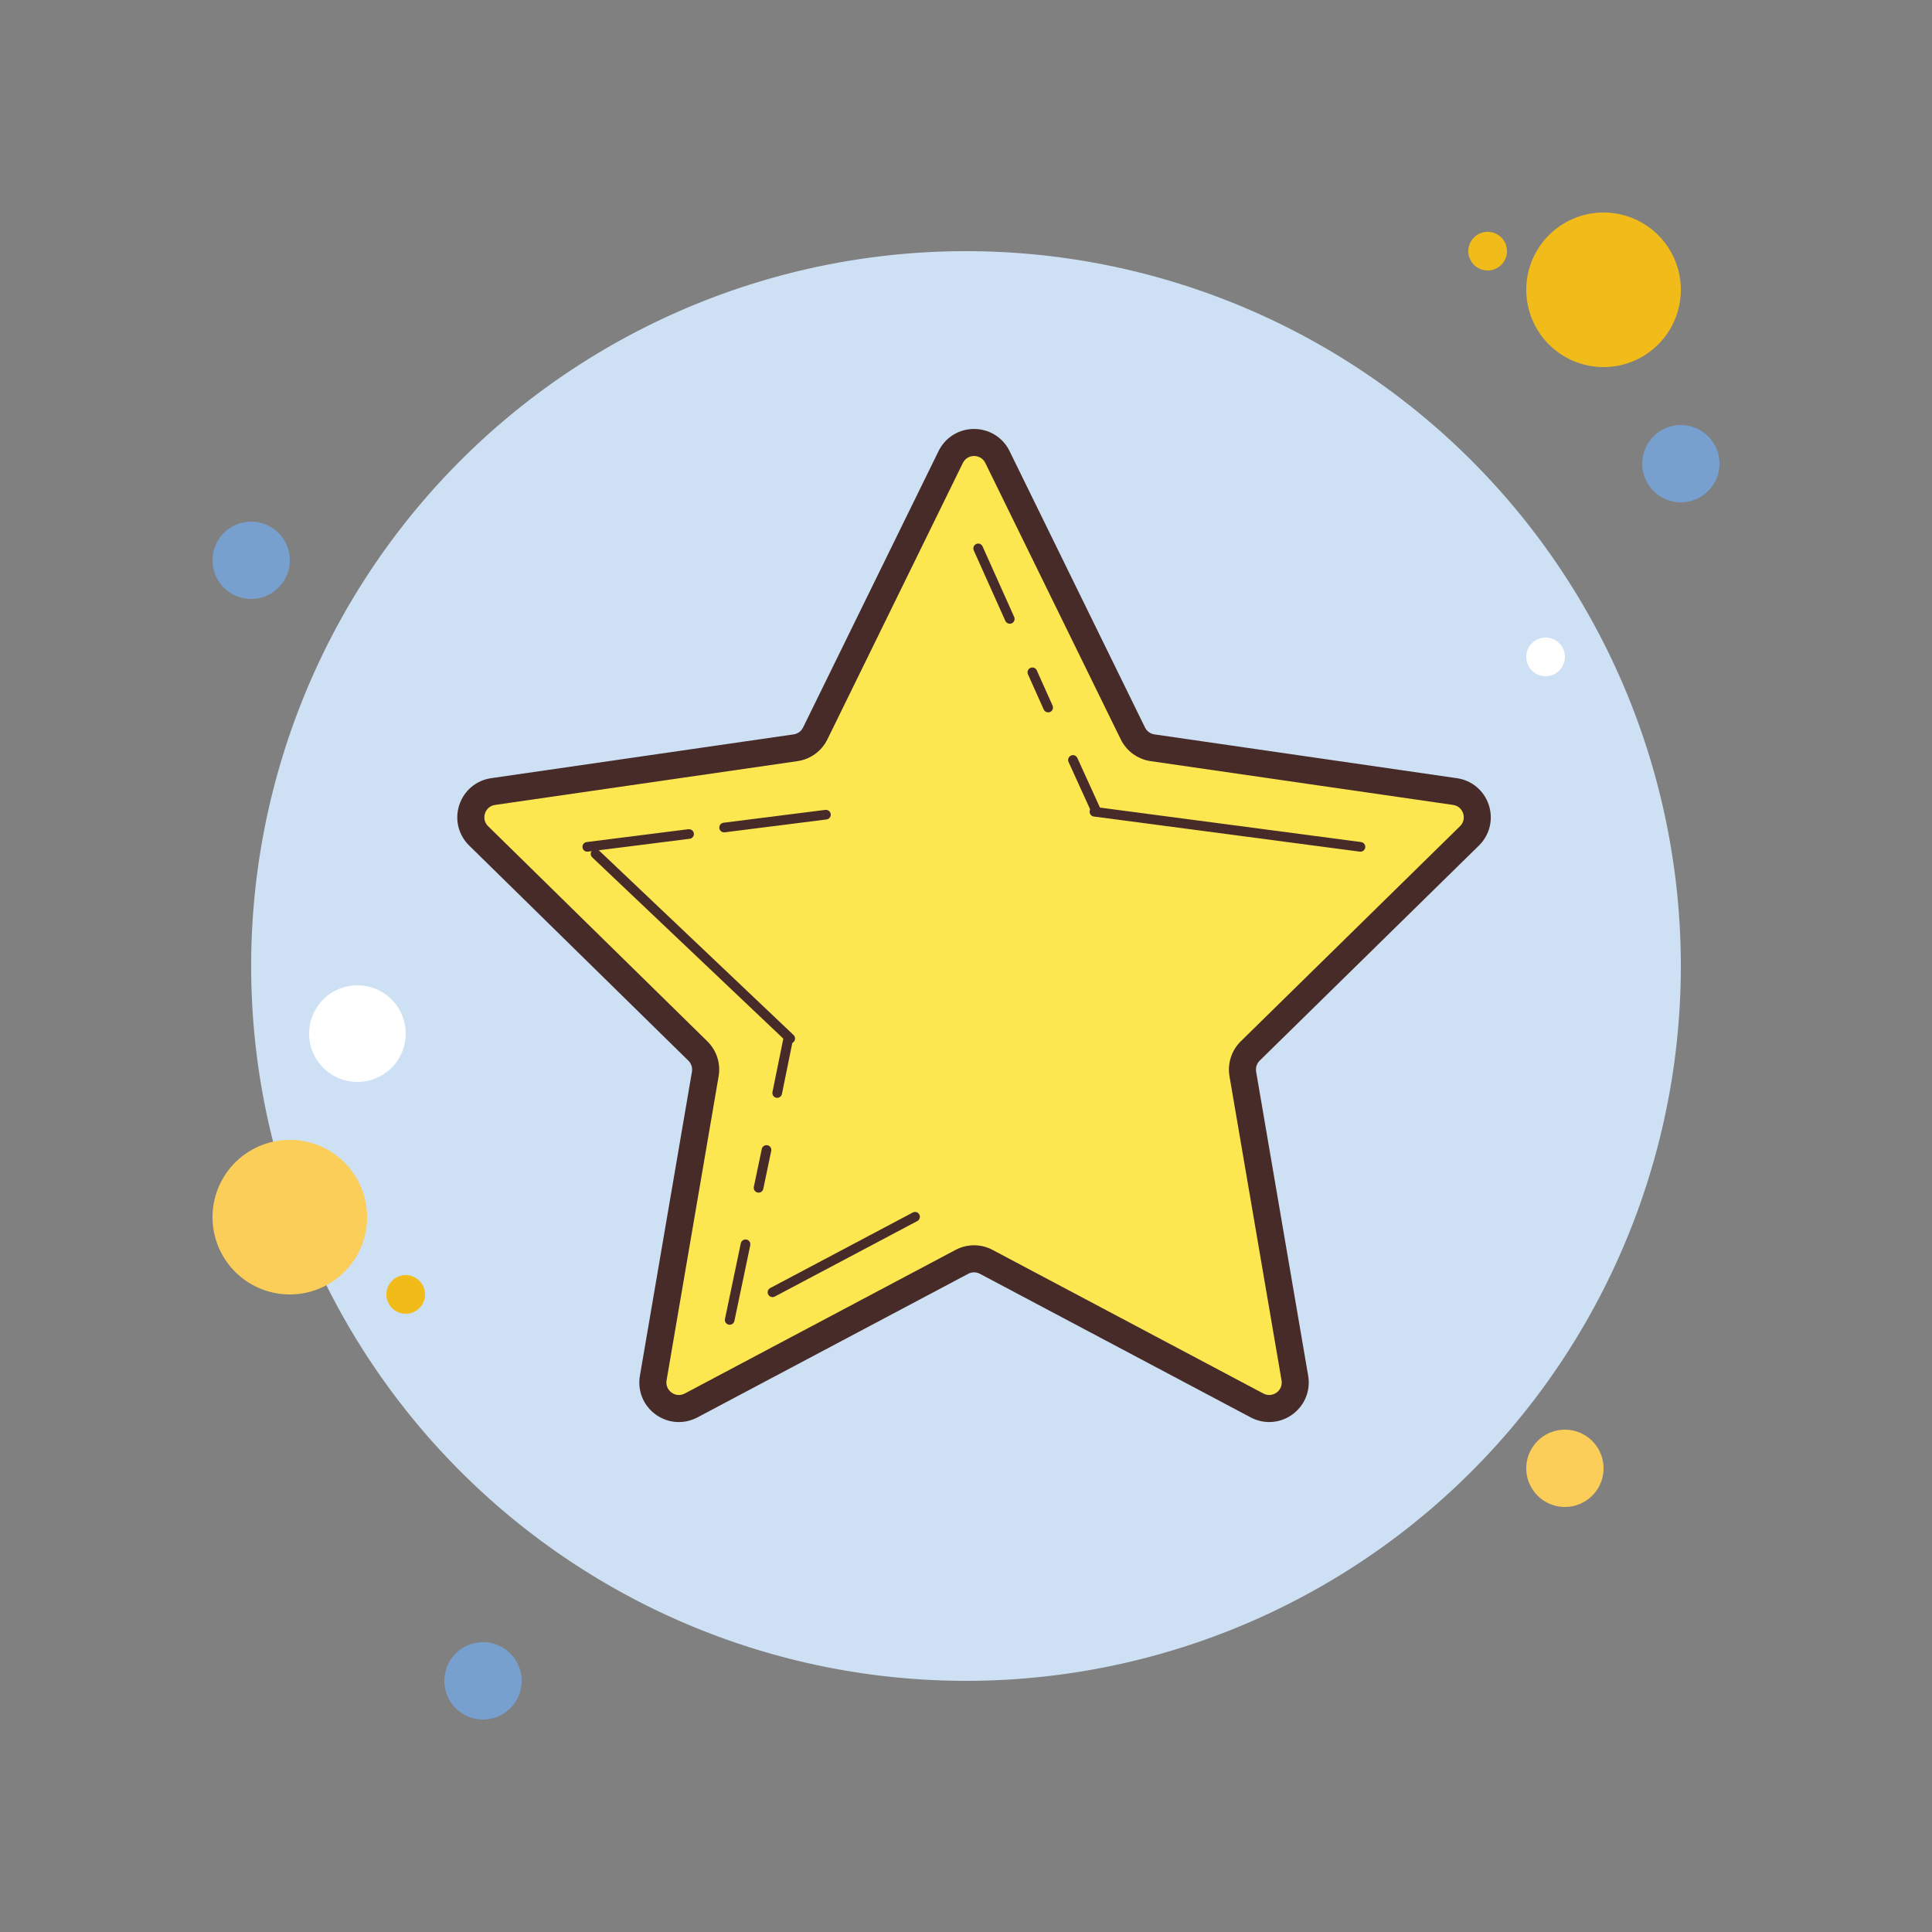 <svg xmlns="http://www.w3.org/2000/svg"  viewBox="0 0 100 100" width="50px" height="50px"><rect x="0" y="0" width="100" height="100" fill="#808080" stroke="none"/><path fill="#78a0cf" d="M13 27A2 2 0 1 0 13 31A2 2 0 1 0 13 27Z"/><path fill="#f1bc19" d="M77 12A1 1 0 1 0 77 14A1 1 0 1 0 77 12Z"/><path fill="#cee1f4" d="M50 13A37 37 0 1 0 50 87A37 37 0 1 0 50 13Z"/><path fill="#f1bc19" d="M83 11A4 4 0 1 0 83 19A4 4 0 1 0 83 11Z"/><path fill="#78a0cf" d="M87 22A2 2 0 1 0 87 26A2 2 0 1 0 87 22Z"/><path fill="#fbcd59" d="M81 74A2 2 0 1 0 81 78 2 2 0 1 0 81 74zM15 59A4 4 0 1 0 15 67 4 4 0 1 0 15 59z"/><path fill="#78a0cf" d="M25 85A2 2 0 1 0 25 89A2 2 0 1 0 25 85Z"/><path fill="#fff" d="M18.5 51A2.5 2.5 0 1 0 18.5 56A2.5 2.5 0 1 0 18.5 51Z"/><path fill="#f1bc19" d="M21 66A1 1 0 1 0 21 68A1 1 0 1 0 21 66Z"/><path fill="#fff" d="M80 33A1 1 0 1 0 80 35A1 1 0 1 0 80 33Z"/><path fill="#fde751" d="M51.626,23.657l7.011,14.306c0.196,0.399,0.576,0.676,1.016,0.74l15.655,2.267 c1.103,0.16,1.546,1.514,0.75,2.294L64.711,54.4c-0.315,0.309-0.459,0.753-0.384,1.189l2.694,15.74 c0.189,1.102-0.971,1.941-1.959,1.417l-14.016-7.432c-0.395-0.209-0.867-0.209-1.262,0L35.77,72.746 c-0.988,0.524-2.147-0.315-1.959-1.417l2.694-15.74c0.074-0.435-0.069-0.879-0.384-1.189L24.774,43.265 c-0.796-0.781-0.353-2.135,0.75-2.294l15.655-2.267c0.44-0.064,0.821-0.341,1.016-0.74l7.011-14.306 C49.7,22.652,51.133,22.652,51.626,23.657z"/><path fill="#472b29" d="M65.695,73.605c-0.328,0-0.656-0.08-0.96-0.241L50.72,65.932c-0.19-0.102-0.417-0.102-0.606,0 l-14.016,7.433c-0.696,0.368-1.522,0.312-2.16-0.15c-0.637-0.461-0.95-1.229-0.817-2.004l2.694-15.74 c0.036-0.209-0.033-0.422-0.185-0.571L24.284,43.765c-0.56-0.549-0.756-1.353-0.512-2.098s0.877-1.277,1.652-1.389l15.655-2.267 c0.211-0.031,0.394-0.164,0.488-0.356l7.012-14.306c0.346-0.707,1.05-1.146,1.837-1.146s1.492,0.438,1.839,1.146v0.001 l7.011,14.307c0.094,0.191,0.276,0.324,0.489,0.355l15.654,2.267c0.775,0.111,1.408,0.644,1.652,1.389 c0.243,0.745,0.047,1.549-0.513,2.098L65.201,54.899c-0.15,0.147-0.22,0.361-0.184,0.57l2.694,15.74 c0.132,0.775-0.182,1.543-0.818,2.004C66.535,73.474,66.116,73.605,65.695,73.605z M50.417,64.456c0.33,0,0.66,0.079,0.959,0.239 l14.015,7.433c0.222,0.117,0.477,0.1,0.683-0.048c0.204-0.148,0.301-0.385,0.258-0.634l-2.694-15.74 c-0.112-0.66,0.105-1.335,0.583-1.806l11.349-11.136c0.18-0.176,0.24-0.424,0.162-0.662c-0.078-0.239-0.273-0.403-0.521-0.439 l-15.656-2.267c-0.669-0.098-1.246-0.518-1.544-1.124l-7.011-14.308v0.001c-0.165-0.337-0.487-0.363-0.582-0.363 c-0.094,0-0.416,0.026-0.581,0.362l-7.012,14.307c-0.297,0.606-0.874,1.027-1.543,1.125l-15.657,2.267 c-0.249,0.036-0.444,0.2-0.522,0.439c-0.078,0.238-0.018,0.486,0.162,0.662l11.348,11.135c0.479,0.472,0.697,1.146,0.583,1.807 l-2.694,15.74c-0.042,0.249,0.054,0.485,0.258,0.634c0.206,0.149,0.461,0.166,0.683,0.048l14.015-7.433 C49.757,64.535,50.087,64.456,50.417,64.456z"/><g><path fill="#472b29" d="M56.75,42.25c-0.095,0-0.186-0.055-0.228-0.146l-1.213-2.664c-0.058-0.126-0.002-0.273,0.124-0.331 c0.122-0.06,0.273-0.003,0.331,0.124l1.213,2.664c0.058,0.126,0.002,0.273-0.124,0.331C56.82,42.243,56.785,42.25,56.75,42.25z"/></g><g><path fill="#472b29" d="M52.266,32.285c-0.096,0-0.187-0.055-0.229-0.147l-1.635-3.65c-0.057-0.126,0-0.274,0.126-0.331 c0.125-0.059,0.274-0.001,0.33,0.126l1.636,3.65c0.056,0.126,0,0.274-0.126,0.331C52.335,32.278,52.3,32.285,52.266,32.285z"/></g><g><path fill="#472b29" d="M39.985,67.139c-0.089,0-0.176-0.048-0.221-0.133c-0.065-0.122-0.019-0.273,0.104-0.338l7.378-3.909 c0.122-0.064,0.273-0.02,0.338,0.104c0.065,0.122,0.019,0.273-0.104,0.338l-7.378,3.909C40.065,67.129,40.025,67.139,39.985,67.139 z"/></g><g><path fill="#472b29" d="M70.417,44.083c-0.011,0-0.021-0.001-0.033-0.002l-13.77-1.818 c-0.137-0.019-0.232-0.144-0.215-0.281c0.018-0.136,0.131-0.224,0.281-0.215l13.77,1.818c0.137,0.019,0.232,0.144,0.215,0.281 C70.648,43.991,70.541,44.083,70.417,44.083z"/></g><g><path fill="#472b29" d="M30.397,44.083c-0.124,0-0.231-0.093-0.248-0.219c-0.017-0.137,0.08-0.262,0.217-0.279l5.269-0.666 c0.135-0.009,0.261,0.08,0.279,0.217c0.017,0.137-0.08,0.262-0.217,0.279l-5.269,0.666C30.418,44.082,30.408,44.083,30.397,44.083z"/></g><g><path fill="#472b29" d="M37.48,43.083c-0.124,0-0.231-0.093-0.248-0.219c-0.017-0.137,0.08-0.262,0.217-0.279l5.27-0.666 c0.132-0.014,0.262,0.079,0.279,0.217c0.017,0.137-0.08,0.262-0.217,0.279l-5.27,0.666C37.501,43.082,37.491,43.083,37.48,43.083z"/></g><g><path fill="#472b29" d="M54.253,36.873c-0.096,0-0.187-0.055-0.229-0.147l-0.817-1.824c-0.056-0.126,0-0.274,0.126-0.331 c0.125-0.057,0.274,0.001,0.331,0.126l0.817,1.824c0.056,0.126,0,0.274-0.126,0.331C54.322,36.866,54.287,36.873,54.253,36.873z"/></g><g><path fill="#472b29" d="M40.228,56.824c-0.017,0-0.034-0.002-0.05-0.005c-0.135-0.027-0.223-0.159-0.195-0.295l0.583-2.868 c0.028-0.135,0.161-0.219,0.295-0.195c0.135,0.027,0.223,0.159,0.195,0.295l-0.583,2.868 C40.448,56.742,40.344,56.824,40.228,56.824z"/></g><g><path fill="#472b29" d="M37.769,68.569c-0.017,0-0.035-0.002-0.052-0.005c-0.135-0.028-0.222-0.161-0.193-0.296l0.82-3.915 c0.028-0.136,0.165-0.221,0.296-0.194c0.135,0.028,0.222,0.161,0.193,0.296l-0.82,3.915C37.988,68.488,37.884,68.569,37.769,68.569 z"/></g><g><path fill="#472b29" d="M40.902,54.004c-0.062,0-0.124-0.022-0.172-0.068l-10.076-9.559 c-0.101-0.096-0.104-0.254-0.009-0.354c0.095-0.1,0.253-0.104,0.353-0.01l10.076,9.559c0.101,0.096,0.104,0.254,0.009,0.354 C41.035,53.978,40.968,54.004,40.902,54.004z"/></g><g><path fill="#472b29" d="M39.264,61.731c-0.017,0-0.035-0.002-0.052-0.005c-0.135-0.028-0.222-0.161-0.193-0.296l0.41-1.958 c0.028-0.136,0.164-0.22,0.296-0.194c0.135,0.028,0.222,0.161,0.193,0.296l-0.41,1.958C39.484,61.65,39.38,61.731,39.264,61.731z"/></g></svg>